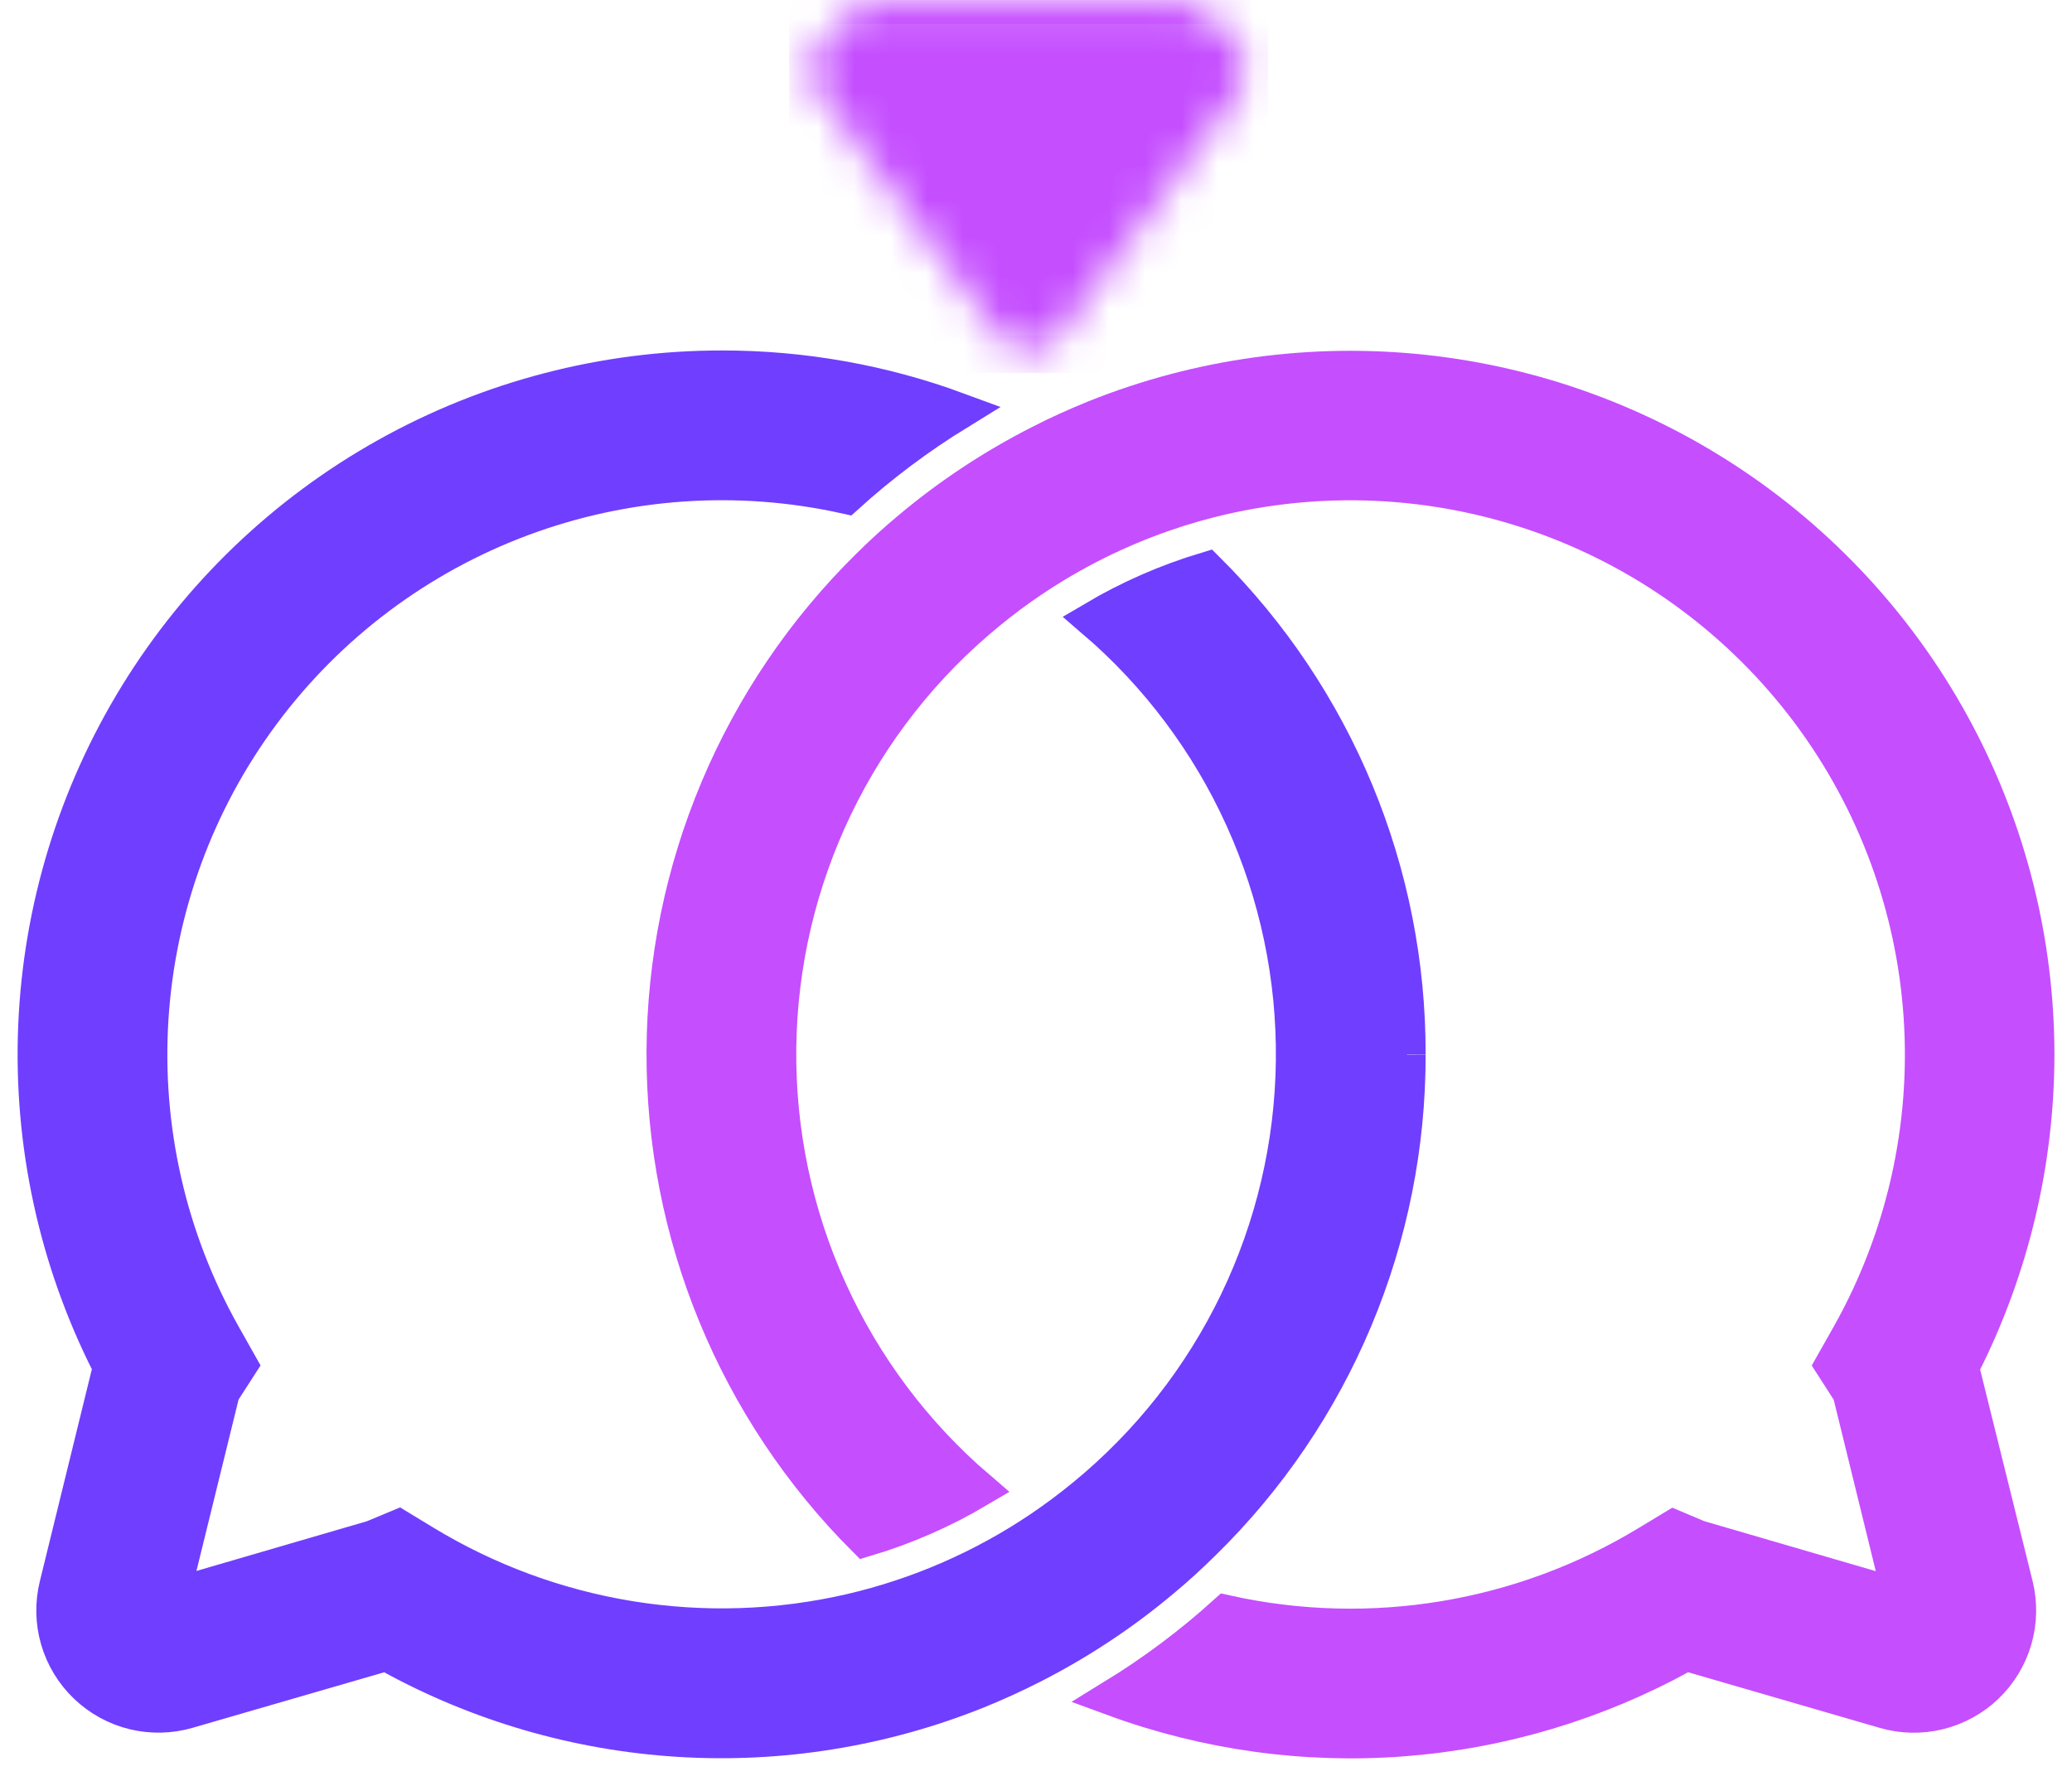 <svg xmlns="http://www.w3.org/2000/svg" width="57" height="49" viewBox="0 0 57 49" fill="none"><path d="M55.417 43.627C55.536 44.113 55.525 44.621 55.385 45.102C55.245 45.582 54.981 46.017 54.62 46.363C54.259 46.709 53.813 46.953 53.327 47.072C52.841 47.191 52.333 47.18 51.852 47.04L46.383 45.452L46.281 45.505C43.914 46.813 41.294 47.597 38.598 47.804C35.902 48.01 33.193 47.635 30.654 46.703C31.75 46.031 32.781 45.259 33.734 44.398C37.717 45.28 41.886 44.587 45.369 42.464L46.046 42.055L46.709 42.335L51.546 43.745L52.315 43.966L50.925 38.301L50.442 37.55L50.899 36.741C52.394 34.078 53.084 31.039 52.885 27.991C52.686 24.944 51.607 22.02 49.778 19.574C47.949 17.129 45.449 15.266 42.583 14.214C39.716 13.162 36.605 12.964 33.628 13.645L33.596 13.652C33.064 13.776 32.538 13.927 32.021 14.106C30.722 14.555 29.488 15.172 28.35 15.941C27.941 16.215 27.547 16.511 27.172 16.819C25.389 18.276 23.947 20.106 22.948 22.181C21.949 24.255 21.417 26.523 21.39 28.826C21.363 31.128 21.841 33.408 22.791 35.505C23.74 37.603 25.138 39.467 26.886 40.965C25.918 41.537 24.884 41.989 23.806 42.31C22.052 40.553 20.662 38.467 19.717 36.171C18.772 33.875 18.291 31.415 18.301 28.932C18.312 26.45 18.813 23.994 19.777 21.706C20.741 19.418 22.148 17.343 23.918 15.601C24.282 15.239 24.669 14.886 25.061 14.561C26.154 13.645 27.348 12.857 28.62 12.21C29.112 11.957 29.626 11.725 30.145 11.515C33.006 10.371 36.103 9.945 39.166 10.275C42.229 10.605 45.165 11.681 47.716 13.408C50.267 15.134 52.356 17.46 53.801 20.182C55.245 22.903 56 25.937 56.001 29.017C55.998 31.974 55.303 34.89 53.971 37.53L53.927 37.619L55.417 43.627Z" fill="#C54EFF" stroke="#C54EFF" stroke-width="1.031"></path><path d="M38.703 29.009C38.708 31.506 38.213 33.979 37.248 36.282C36.282 38.585 34.866 40.671 33.082 42.418C32.717 42.778 32.332 43.133 31.938 43.458C30.845 44.374 29.651 45.163 28.38 45.809C27.887 46.06 27.375 46.294 26.854 46.504C24.26 47.542 21.467 47.992 18.678 47.819C15.888 47.646 13.172 46.856 10.726 45.505L10.63 45.452L5.158 47.038C4.678 47.178 4.17 47.189 3.684 47.071C3.199 46.952 2.753 46.707 2.392 46.361C2.031 46.016 1.767 45.581 1.627 45.101C1.488 44.621 1.477 44.113 1.596 43.627L3.072 37.609L3.029 37.52C1.575 34.646 0.883 31.447 1.016 28.229C1.15 25.011 2.106 21.881 3.793 19.137C5.48 16.394 7.841 14.128 10.652 12.556C13.463 10.984 16.63 10.158 19.851 10.157C22.069 10.154 24.27 10.545 26.351 11.313C25.256 11.986 24.225 12.758 23.271 13.621C20.299 12.961 17.2 13.176 14.347 14.24C11.495 15.303 9.011 17.17 7.196 19.614C5.381 22.059 4.313 24.976 4.12 28.014C3.927 31.053 4.618 34.082 6.109 36.736L6.566 37.547L6.083 38.297L4.69 43.964L10.268 42.337L10.963 42.047L11.636 42.456C15.16 44.604 19.385 45.287 23.406 44.36C25.281 43.925 27.06 43.15 28.654 42.072C29.05 41.804 29.448 41.508 29.832 41.193C31.615 39.736 33.057 37.906 34.056 35.831C35.055 33.757 35.587 31.489 35.614 29.187C35.641 26.884 35.163 24.604 34.213 22.507C33.263 20.409 31.865 18.546 30.117 17.047C31.086 16.475 32.12 16.023 33.197 15.7C34.947 17.444 36.335 19.517 37.28 21.8C38.225 24.083 38.708 26.53 38.703 29.001" fill="#703EFF"></path><path d="M38.703 29.009C38.708 31.506 38.213 33.979 37.248 36.282C36.282 38.585 34.866 40.671 33.082 42.418C32.717 42.778 32.332 43.133 31.938 43.458C30.845 44.374 29.651 45.163 28.38 45.809C27.887 46.06 27.375 46.294 26.854 46.504C24.26 47.542 21.467 47.992 18.678 47.819C15.888 47.646 13.172 46.856 10.726 45.505L10.63 45.452L5.158 47.038C4.678 47.178 4.17 47.189 3.684 47.071C3.199 46.952 2.753 46.707 2.392 46.361C2.031 46.016 1.767 45.581 1.627 45.101C1.488 44.621 1.477 44.113 1.596 43.627L3.072 37.609L3.029 37.52C1.575 34.646 0.883 31.447 1.016 28.229C1.15 25.011 2.106 21.881 3.793 19.137C5.48 16.394 7.841 14.128 10.652 12.556C13.463 10.984 16.63 10.158 19.851 10.157C22.069 10.154 24.27 10.545 26.351 11.313C25.256 11.986 24.225 12.758 23.271 13.621C20.299 12.961 17.2 13.176 14.347 14.24C11.495 15.303 9.011 17.17 7.196 19.614C5.381 22.059 4.313 24.976 4.12 28.014C3.927 31.053 4.618 34.082 6.109 36.736L6.566 37.547L6.083 38.297L4.69 43.964L10.268 42.337L10.963 42.047L11.636 42.456C15.16 44.604 19.385 45.287 23.406 44.36C25.281 43.925 27.06 43.15 28.654 42.072C29.05 41.804 29.448 41.508 29.832 41.193C31.615 39.736 33.057 37.906 34.056 35.831C35.055 33.757 35.587 31.489 35.614 29.187C35.641 26.884 35.163 24.604 34.213 22.507C33.263 20.409 31.865 18.546 30.117 17.047C31.086 16.475 32.12 16.023 33.197 15.7C34.947 17.444 36.335 19.517 37.28 21.8C38.225 24.083 38.708 26.53 38.703 29.001" stroke="#703EFF" stroke-width="1.031"></path><mask id="mask0_1_110" style="mask-type:luminance" maskUnits="userSpaceOnUse" x="22" y="0" width="13" height="10"><path d="M24.104 0.141C23.956 0.141 23.809 0.17 23.673 0.227C23.536 0.283 23.412 0.367 23.308 0.471L22.659 1.119C22.469 1.31 22.354 1.564 22.336 1.832C22.317 2.101 22.395 2.368 22.557 2.584L27.393 9.134C27.498 9.276 27.634 9.391 27.791 9.471C27.949 9.55 28.122 9.591 28.298 9.591C28.474 9.591 28.648 9.55 28.805 9.471C28.962 9.391 29.099 9.276 29.203 9.134L34.041 2.585C34.201 2.368 34.278 2.101 34.258 1.833C34.238 1.565 34.122 1.313 33.932 1.122L33.281 0.471C33.176 0.367 33.053 0.284 32.916 0.227C32.78 0.17 32.633 0.141 32.486 0.141H24.104Z" fill="white"></path></mask><g mask="url(#mask0_1_110)"><path d="M34.373 0.142H22.222V9.745H34.373V0.142Z" fill="#C54EFF" stroke="#C13FFF" stroke-width="1.031"></path></g></svg>